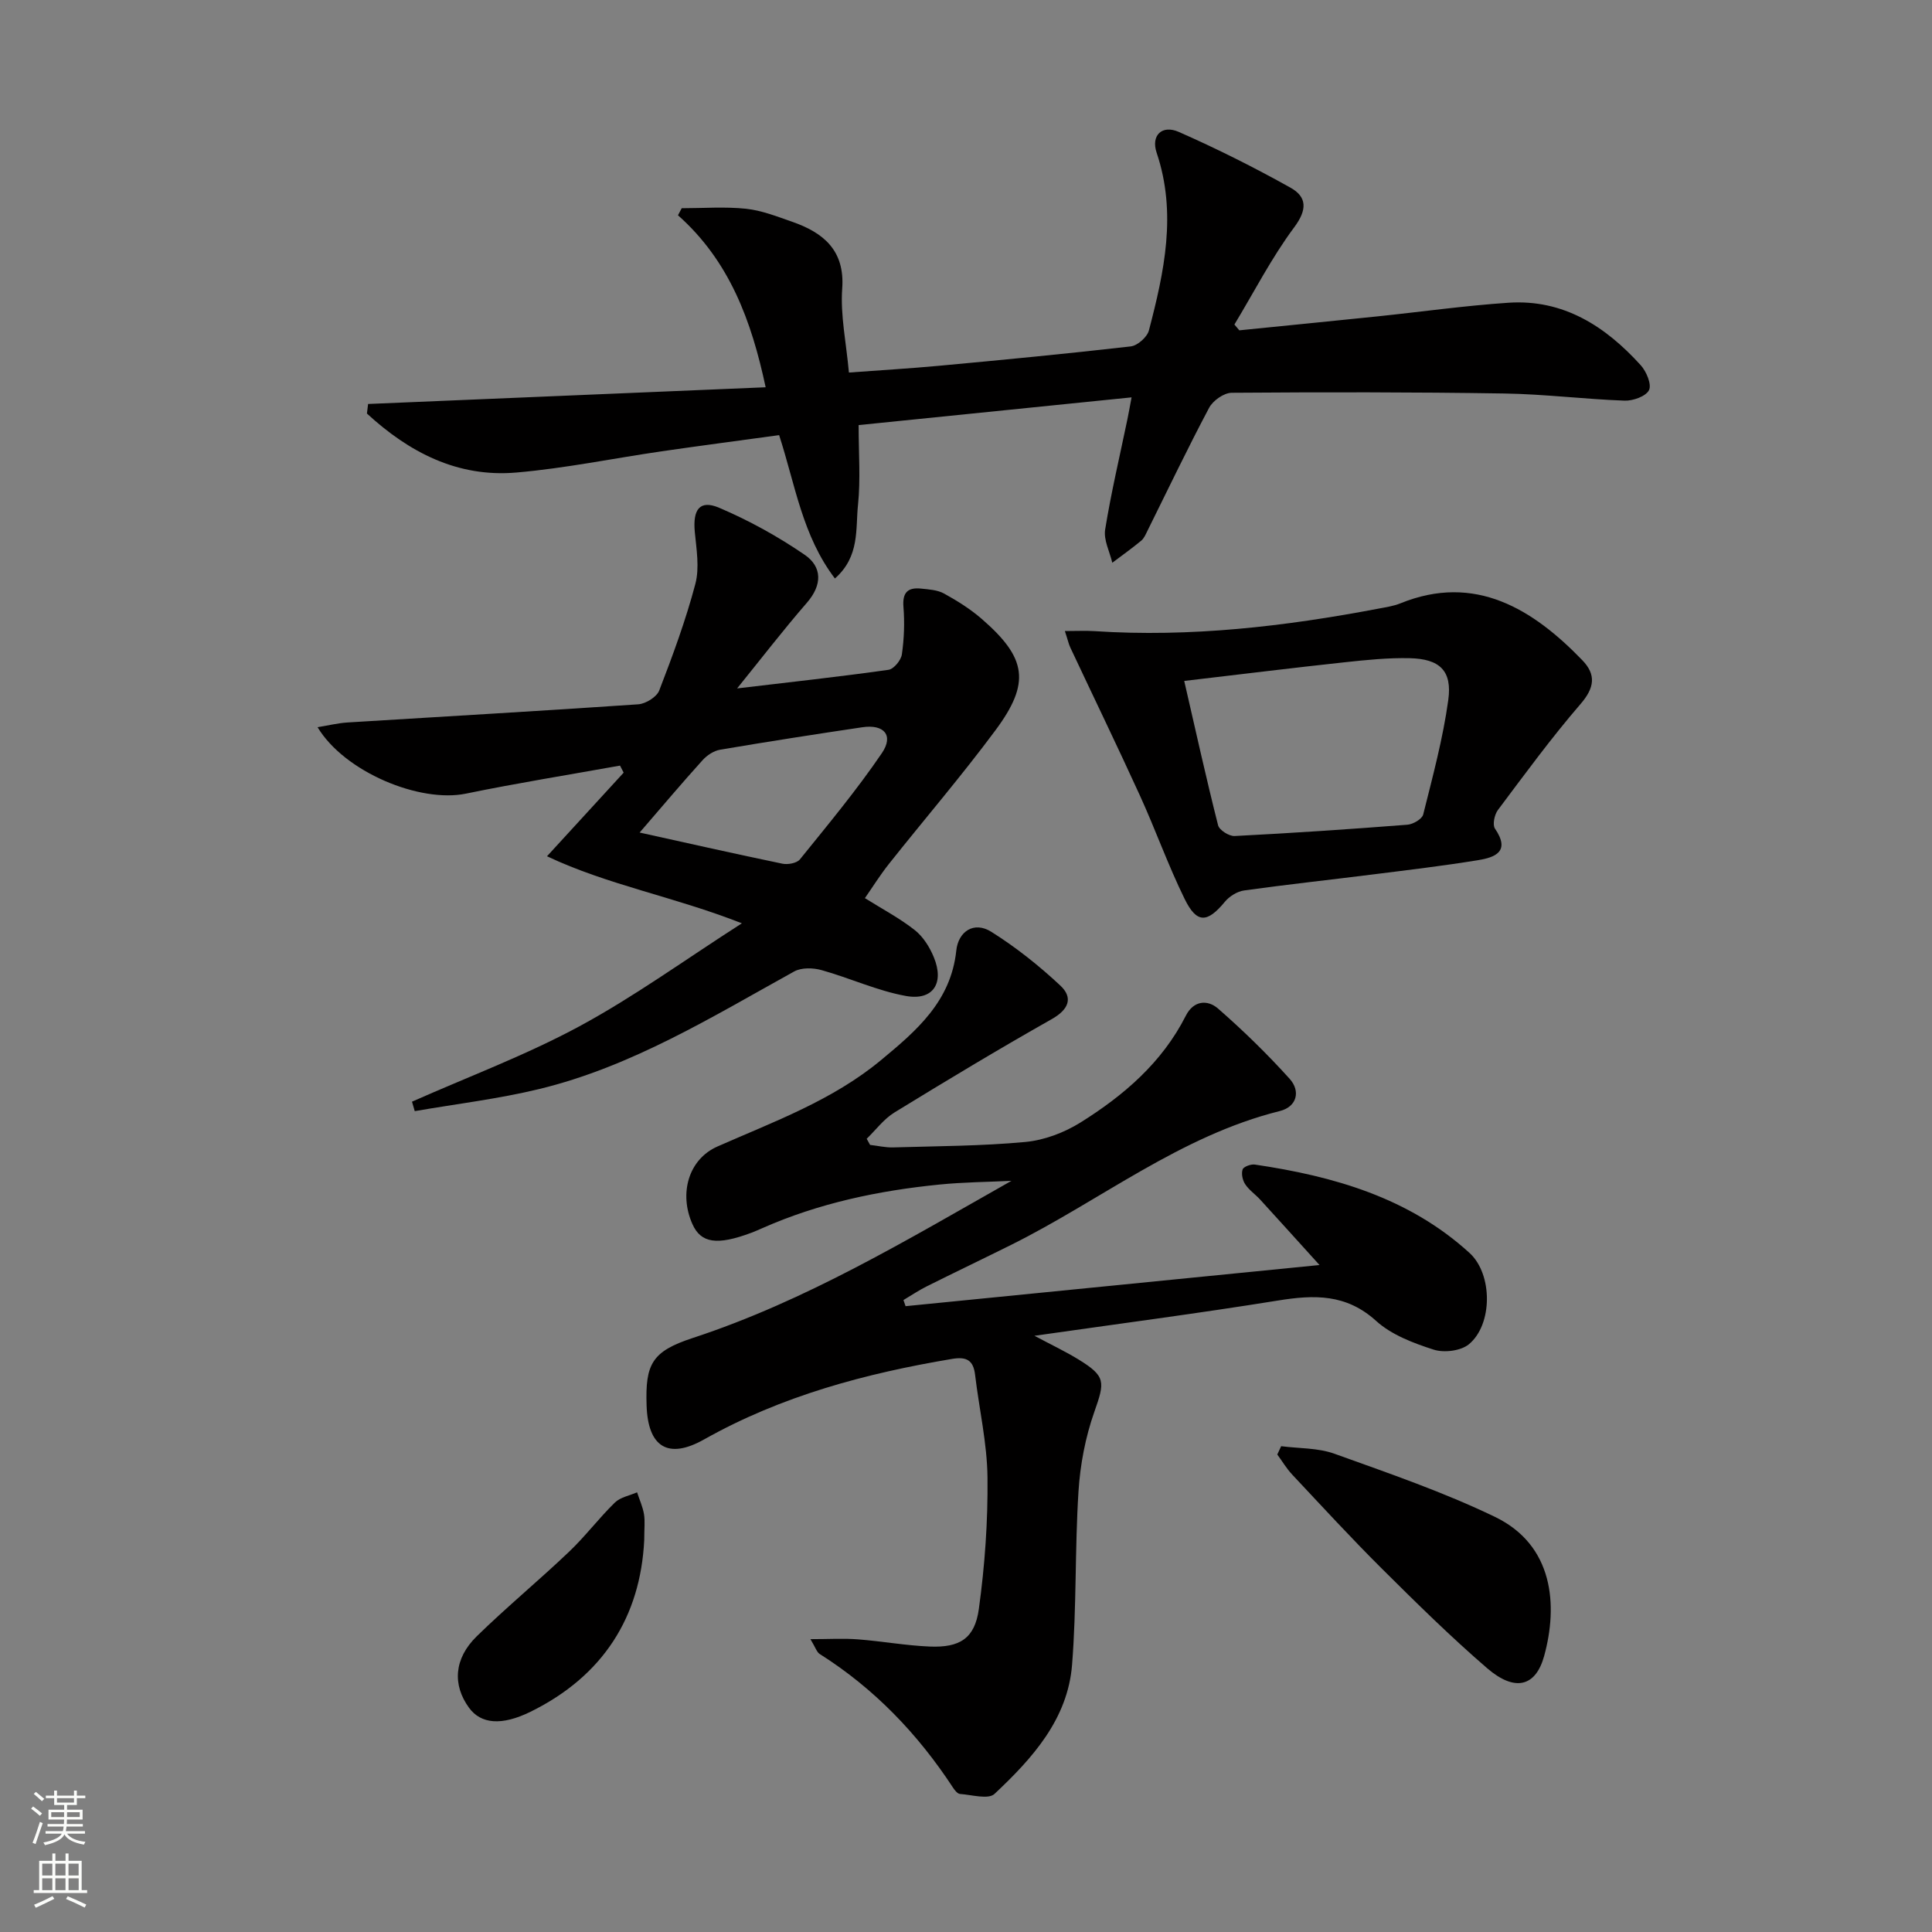 <svg enable-background="new 0 0 400 400" viewBox="0 0 400 400" xmlns="http://www.w3.org/2000/svg"><rect x="0" y="0" width="400" height="400" fill="#808080" stroke="none"/><g fill="#010000"><path d="m180.14 237.04c1.59.18 3.18.56 4.75.52 9.15-.27 18.33-.28 27.42-1.13 3.91-.37 8.03-1.93 11.38-4.02 8.96-5.6 16.91-12.41 21.82-22.11 1.61-3.19 4.51-3.37 6.67-1.49 5.21 4.55 10.2 9.41 14.83 14.55 2.29 2.54 1.52 5.78-2.04 6.67-20.61 5.13-37.07 18.47-55.61 27.7-5.81 2.89-11.67 5.69-17.48 8.59-1.67.83-3.22 1.89-4.83 2.84.15.42.29.84.44 1.27 28.07-2.79 56.15-5.58 85.7-8.52-4.56-5.03-8.4-9.3-12.27-13.53-1.01-1.1-2.31-1.98-3.11-3.19-.55-.82-.84-2.18-.54-3.07.19-.57 1.71-1.13 2.53-1.01 16.32 2.41 31.89 6.85 44.44 18.29 4.86 4.43 4.81 14.88-.14 18.93-1.68 1.37-5.15 1.79-7.3 1.09-4.2-1.35-8.72-3.06-11.9-5.95-6.2-5.62-12.83-5.42-20.3-4.21-16.38 2.64-32.83 4.79-50.43 7.3 3.59 1.91 6.43 3.25 9.1 4.89 5.7 3.5 5.5 4.62 3.3 10.86-1.85 5.24-2.93 10.93-3.28 16.48-.76 11.94-.38 23.97-1.33 35.89-.9 11.29-8.24 19.39-16.06 26.73-1.28 1.2-4.72.18-7.14.01-.52-.04-1.1-.77-1.45-1.31-7.29-11.13-16.31-20.53-27.6-27.67-.61-.38-.86-1.33-1.92-3.07 3.82 0 6.84-.19 9.82.04 4.96.38 9.89 1.28 14.86 1.49 6.23.26 9.35-1.66 10.19-7.78 1.24-9 1.89-18.17 1.79-27.25-.08-7.09-1.73-14.15-2.57-21.24-.36-3.01-1.76-3.78-4.72-3.29-17.97 3.01-35.34 7.65-51.39 16.68-7.49 4.22-11.62 1.53-11.9-7.02-.29-8.65 1.12-11.21 9.57-13.99 23.39-7.67 44.36-20.3 65.97-32.53-4.97.24-9.97.27-14.92.77-12.63 1.26-24.96 3.85-36.64 9.02-.76.33-1.51.67-2.29.96-7.1 2.66-10.44 2.16-12.2-1.79-2.84-6.36-.79-13.44 5.18-16.07 11.7-5.16 23.77-9.53 33.81-17.84 7.38-6.11 14.52-12.18 15.64-22.73.41-3.9 3.61-6.16 7.25-3.88 5.1 3.2 9.89 7.02 14.29 11.13 2.69 2.52 1.76 4.95-1.78 6.95-10.99 6.21-21.81 12.73-32.57 19.33-2.2 1.35-3.84 3.6-5.74 5.44.22.4.46.84.7 1.27z"/><path d="m172.86 119.77c-6.74-8.86-8.19-19.32-11.55-29.68-8.03 1.1-16.19 2.17-24.34 3.35-10.01 1.46-19.97 3.52-30.03 4.39-12.26 1.07-22.29-4.23-30.97-12.21.08-.66.16-1.32.24-1.98 27.26-1.14 54.51-2.29 82.31-3.46-2.95-13.82-7.5-26.15-18.15-35.61.26-.49.51-.97.77-1.46 4.44 0 8.92-.35 13.31.11 3.24.34 6.42 1.6 9.55 2.69 6.34 2.21 10.95 5.81 10.37 13.82-.4 5.54.83 11.19 1.39 17.4 6.51-.48 12.6-.84 18.67-1.4 13.24-1.23 26.47-2.49 39.68-4.01 1.4-.16 3.4-1.93 3.76-3.31 3.17-12.11 5.82-24.27 1.6-36.79-1.21-3.58 1.1-5.84 4.58-4.31 7.88 3.47 15.6 7.34 23.12 11.54 3.41 1.9 3.53 4.52.79 8.2-4.69 6.3-8.31 13.39-12.39 20.14.34.4.68.8 1.02 1.2 9.48-.96 18.97-1.89 28.44-2.87 9.09-.94 18.15-2.23 27.26-2.84 11.39-.77 20.1 4.87 27.41 12.94 1.17 1.29 2.29 3.97 1.71 5.15-.63 1.28-3.31 2.24-5.05 2.18-8.3-.3-16.58-1.35-24.87-1.48-18.83-.3-37.66-.29-56.48-.15-1.61.01-3.89 1.62-4.68 3.12-4.44 8.36-8.52 16.91-12.73 25.39-.37.74-.71 1.6-1.32 2.11-1.93 1.6-3.99 3.06-5.99 4.57-.54-2.3-1.83-4.72-1.48-6.88 1.24-7.68 3.04-15.26 4.62-22.88.23-1.1.42-2.21.85-4.48-19.18 1.95-37.79 3.84-56.51 5.74 0 5.97.41 11.24-.12 16.42-.55 5.03.43 10.74-4.79 15.34z"/><path d="m152.61 142.53c11.01-1.31 21.19-2.42 31.33-3.85 1.1-.15 2.6-1.97 2.78-3.18.47-3.24.59-6.58.33-9.84-.24-2.97.88-4.08 3.62-3.8 1.63.17 3.42.27 4.79 1.03 2.74 1.51 5.46 3.21 7.81 5.26 9.3 8.07 10.13 13.21 2.84 23.03-7.03 9.48-14.74 18.45-22.08 27.7-1.83 2.31-3.4 4.83-4.96 7.07 3.72 2.33 7.26 4.19 10.34 6.63 1.73 1.37 3.08 3.53 3.93 5.61 2.21 5.36-.15 9.02-5.75 8.02-5.96-1.07-11.62-3.72-17.5-5.36-1.75-.49-4.16-.55-5.66.28-17 9.4-33.62 19.69-52.75 24.33-8.47 2.06-17.2 3.09-25.81 4.59-.19-.65-.38-1.3-.57-1.96 11.58-5.14 23.53-9.6 34.65-15.6 11.29-6.1 21.77-13.71 33.65-21.33-14.18-5.56-27.72-7.91-40.35-13.88 5.88-6.42 10.88-11.86 15.87-17.31-.25-.49-.5-.97-.75-1.46-10.63 1.91-21.31 3.62-31.89 5.8-9.57 1.98-25.16-4.48-30.73-13.75 2.27-.37 4.23-.86 6.21-.98 20.06-1.25 40.13-2.38 60.18-3.76 1.56-.11 3.83-1.52 4.35-2.87 2.8-7.25 5.5-14.58 7.48-22.07.88-3.35.22-7.18-.12-10.75-.44-4.66 1.03-6.71 5.05-5 6.18 2.63 12.17 5.94 17.71 9.74 3.63 2.49 3.66 6.23.45 9.92-4.88 5.62-9.41 11.51-14.45 17.74zm-20.18 29.84c10.2 2.25 19.87 4.44 29.57 6.45 1.12.23 2.97-.11 3.61-.89 5.82-7.21 11.77-14.35 16.97-22 2.51-3.69.45-6.03-4.05-5.36-9.83 1.46-19.65 2.99-29.44 4.65-1.31.22-2.73 1.16-3.64 2.18-4.22 4.66-8.27 9.47-13.02 14.97z"/><path d="m220.47 130.65c2.58 0 4.37-.1 6.15.02 19.88 1.31 39.46-.98 58.94-4.69 1.46-.28 2.97-.5 4.34-1.05 15.54-6.34 27.59 1.28 37.71 11.77 2.87 2.97 2.54 5.68-.36 9.04-6.06 7.02-11.56 14.54-17.13 21.97-.71.95-1.15 3.05-.6 3.85 3.27 4.78-.02 5.97-3.57 6.54-7.2 1.17-14.45 2.03-21.69 2.94-8.89 1.12-17.8 2.08-26.68 3.32-1.43.2-3.05 1.21-3.99 2.35-3.62 4.38-5.8 4.55-8.31-.57-3.44-6.99-6.05-14.38-9.29-21.47-4.68-10.25-9.6-20.4-14.39-30.6-.34-.71-.5-1.51-1.13-3.42zm24.71 10.33c2.44 10.62 4.58 20.29 7.01 29.88.25 1 2.28 2.29 3.43 2.23 11.93-.61 23.85-1.41 35.76-2.34 1.18-.09 3.04-1.17 3.28-2.12 1.96-7.85 4.09-15.71 5.19-23.7.84-6.08-1.78-8.52-8-8.66-4.46-.1-8.95.36-13.4.84-10.68 1.15-21.34 2.47-33.27 3.87z"/><path d="m265.25 299.42c3.69.48 7.61.33 11.03 1.56 11.2 4.03 22.53 7.91 33.23 13.07 12.17 5.87 13.08 18.34 10.18 28.84-1.76 6.35-6.08 7.42-11.79 2.5-7.55-6.51-14.68-13.54-21.76-20.58-6.37-6.34-12.46-12.96-18.61-19.52-1.17-1.25-2.06-2.76-3.08-4.15.26-.57.53-1.15.8-1.72z"/><path d="m133.38 318.86c-.78 15.83-8.46 28.12-23.54 35.54-6.02 2.96-10.29 2.52-12.73-.82-3.45-4.73-3.14-10.17 1.59-14.8 6.17-6.03 12.85-11.54 19.1-17.49 3.36-3.19 6.18-6.96 9.5-10.2 1.14-1.11 3.04-1.44 4.6-2.12.49 1.5 1.17 2.98 1.43 4.52.24 1.46.05 2.99.05 5.37z"/></g><path d="m6.44 374.46.42-.45c.65.47 1.27.95 1.85 1.44l-.45.49c-.65-.56-1.25-1.06-1.82-1.48m.93 7.33-.63-.26c.55-1.36 1.05-2.8 1.52-4.33.19.1.38.19.59.27-.46 1.29-.95 2.73-1.48 4.32m-.38-10.38.44-.42c.43.34 1.01.82 1.74 1.44l-.49.49c-.53-.51-1.09-1.01-1.69-1.51m2.5.35h1.72v-1.04h.59v1.04h3.52v-1.04h.59v1.04h1.75v.53h-1.75v1.42h-2.03v.97h3.22v2.03h-3.24c0 .35-.01.66-.03.93h3.32v.53h-3.37c-.03.27-.08.58-.15.94h3.96v.53h-3.71c.67.92 1.93 1.48 3.79 1.68-.13.24-.23.44-.29.59-2.13-.38-3.48-1.08-4.04-2.12-.43.97-1.77 1.72-4.03 2.23-.09-.19-.2-.37-.33-.55 2.1-.42 3.37-1.03 3.81-1.83h-3.36v-.53h3.58c.08-.29.13-.61.16-.94h-3.33v-.53h3.39c.02-.27.04-.58.04-.93h-3.23v-2.03h3.25v-.97h-2.07v-1.42h-1.73zm1.12 3.44v1h2.65c.01-.3.02-.44.01-.4v-.25-.35zm1.19-2h3.52v-.91h-3.52zm4.71 2h-2.63v.59c0 .15-.01.28-.01.4h2.64z" fill="#fbfcfa"/><path d="m13.56 383.74h.63v1.52h2.72v6.07h1.13v.6h-11.06v-.6h1.13v-6.07h2.73v-1.52h.63v1.52h2.1v-1.52zm-2.69 8.83.38.56c-1.24.63-2.53 1.25-3.85 1.85-.1-.21-.21-.42-.34-.63 1.36-.55 2.63-1.15 3.81-1.78m-2.13-4.27h2.1v-2.45h-2.1zm0 3.04h2.1v-2.46h-2.1zm2.72-3.04h2.1v-2.45h-2.1zm0 3.04h2.1v-2.46h-2.1zm6.07 3.6c-1.41-.71-2.7-1.3-3.86-1.78l.35-.56c1.45.62 2.75 1.19 3.84 1.72zm-1.25-9.09h-2.1v2.45h2.1zm-2.09 5.49h2.1v-2.46h-2.1z" fill="#fbfcfa"/></svg>
